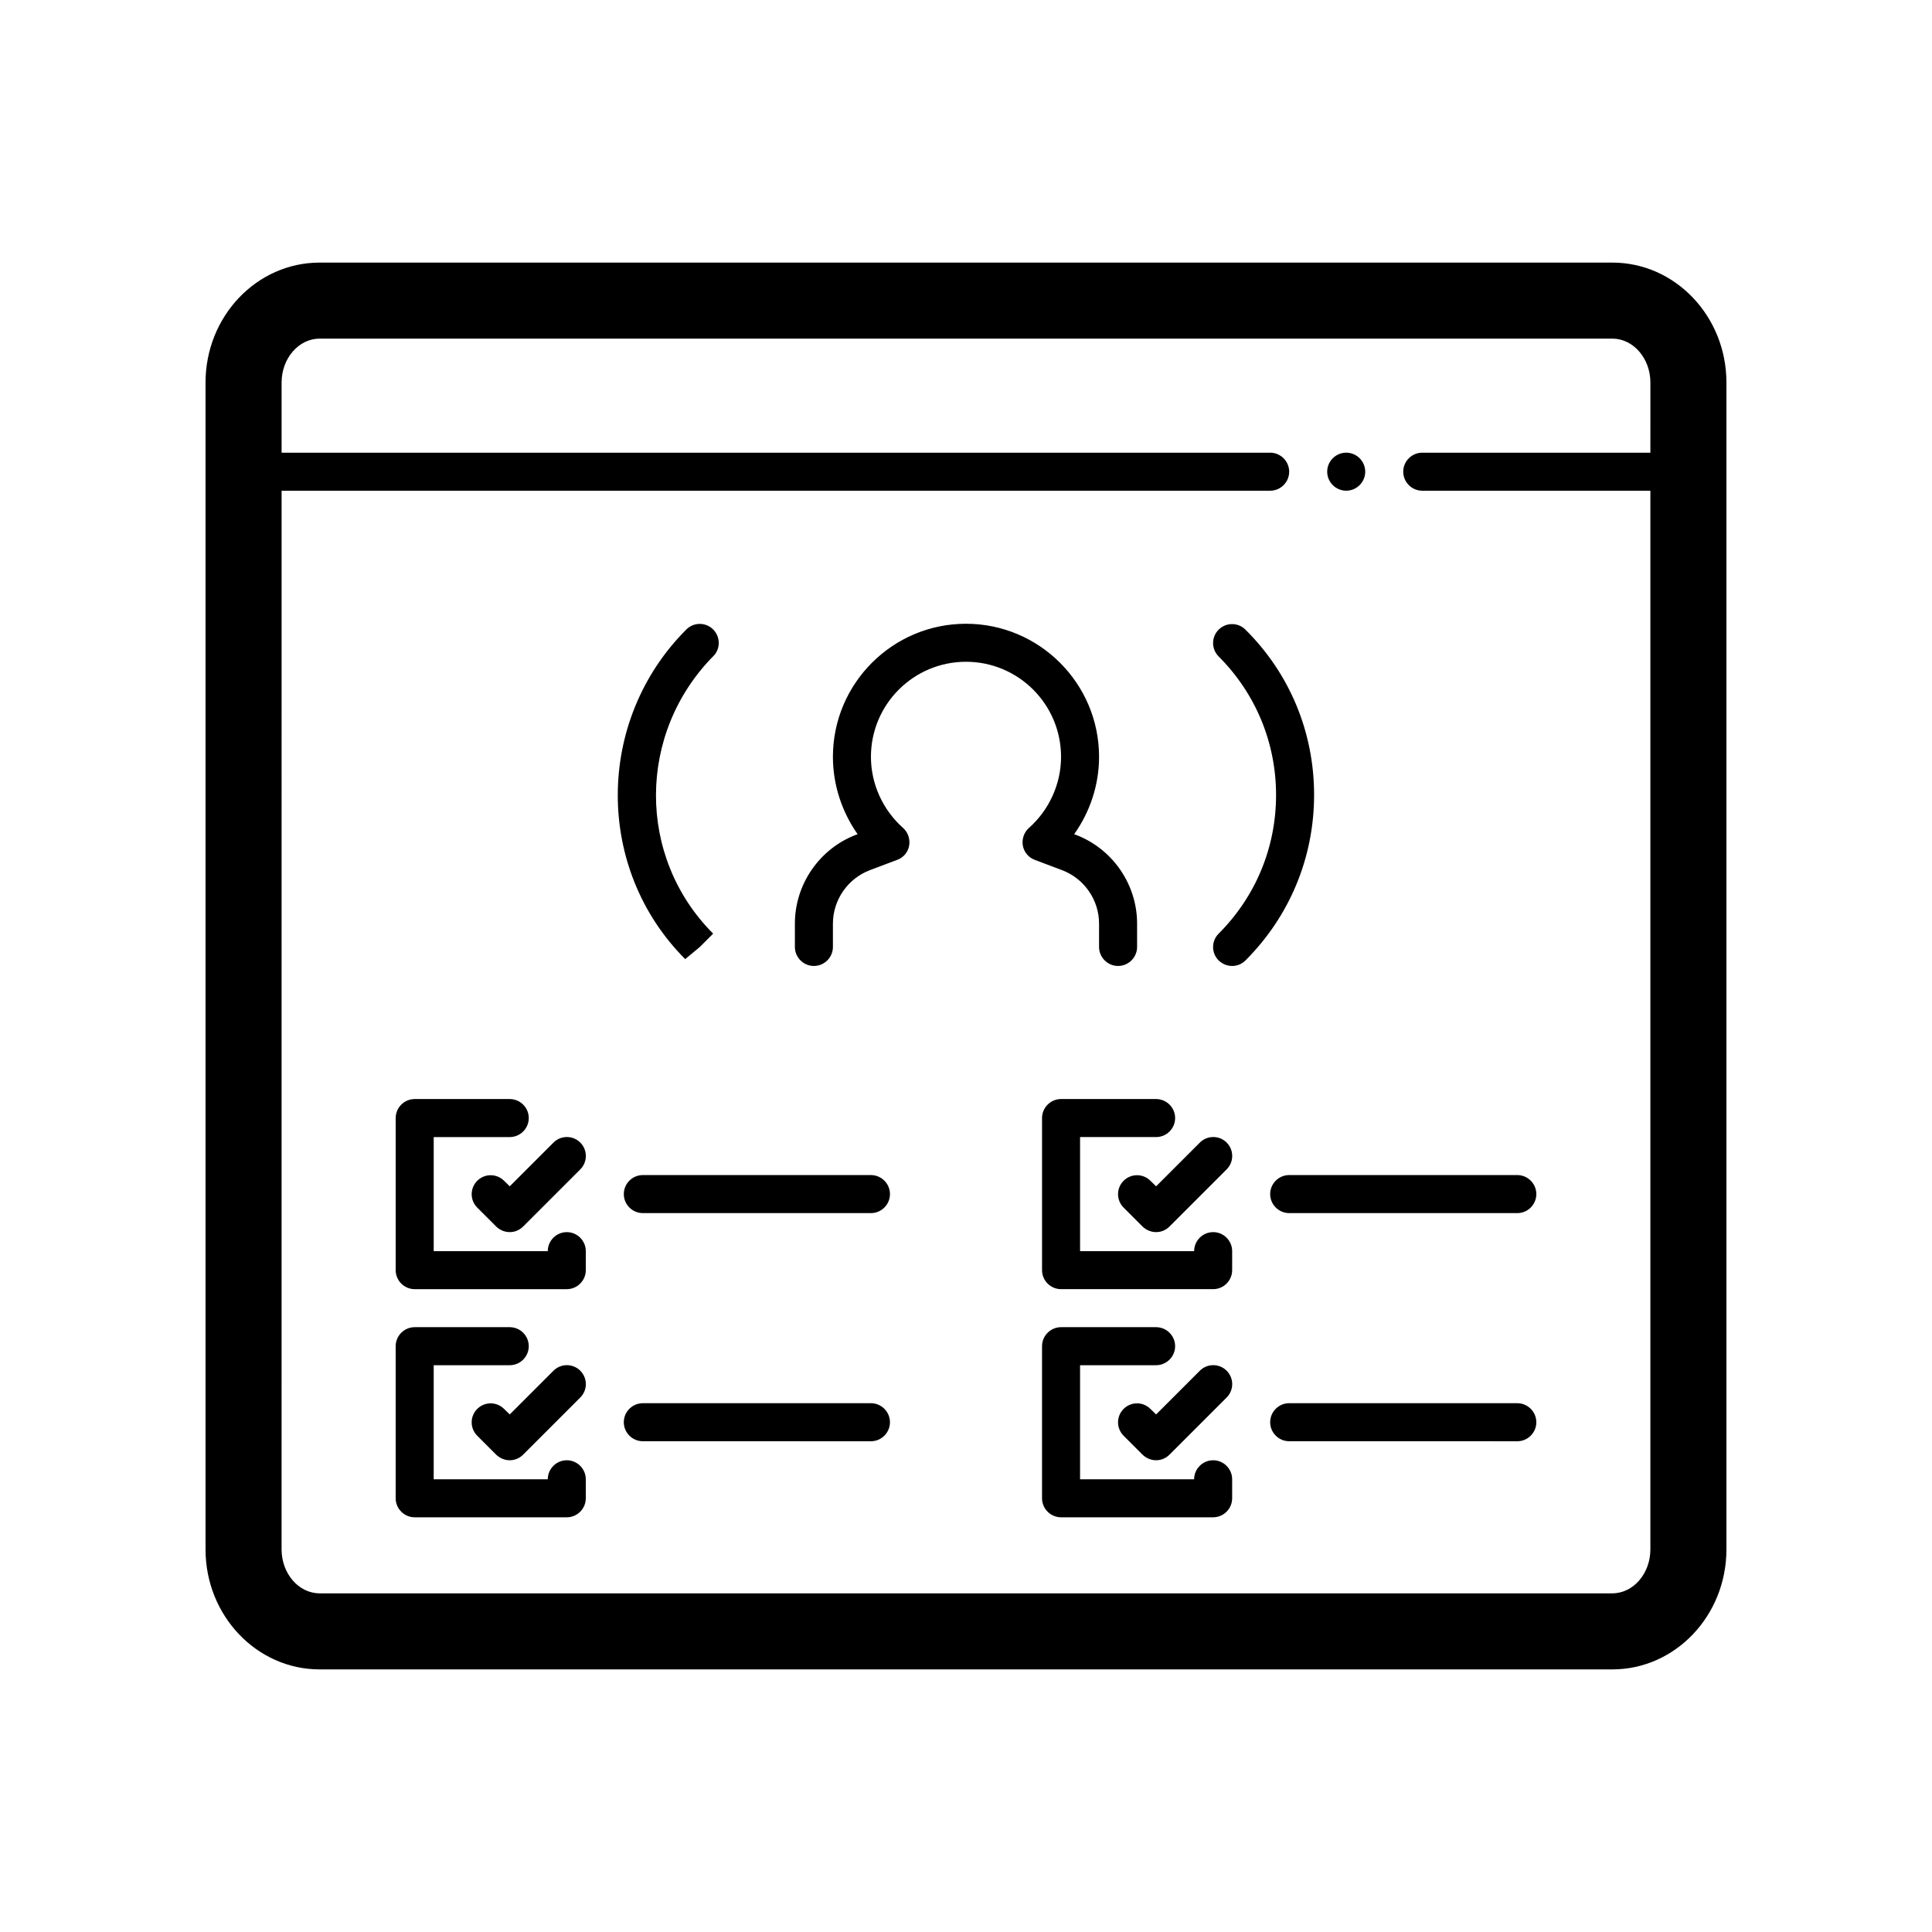 <?xml version="1.0" encoding="UTF-8"?>
<!-- Uploaded to: ICON Repo, www.svgrepo.com, Generator: ICON Repo Mixer Tools -->
<svg fill="#000000" width="800px" height="800px" version="1.1" viewBox="144 144 512 512" xmlns="http://www.w3.org/2000/svg">
 <path d="m571.29 213.59h-342.59c-16.676 0-30.23 14.258-30.23 31.789v309.24c0 17.531 13.551 31.789 30.23 31.789h342.59c16.676 0 30.23-14.258 30.23-31.789v-309.24c0-17.531-13.555-31.789-30.23-31.789zm0 352.66h-342.59c-5.543 0-10.078-5.238-10.078-11.637l0.004-280.57h261.98c2.769 0 5.039-2.266 5.039-5.039 0-2.769-2.266-5.039-5.039-5.039h-261.98v-18.59c0-6.398 4.535-11.637 10.078-11.637h342.59c5.543 0 10.078 5.238 10.078 11.637l-0.004 18.59h-60.457c-2.769 0-5.039 2.266-5.039 5.039 0 2.769 2.266 5.039 5.039 5.039h60.457v280.57c0 6.398-4.535 11.637-10.078 11.637zm-75.57-297.25c0-2.769 2.266-5.039 5.039-5.039 2.769 0 5.039 2.266 5.039 5.039 0 2.769-2.266 5.039-5.039 5.039-2.773 0-5.039-2.269-5.039-5.039zm-196.48 267.02v5.039c0 2.769-2.266 5.039-5.039 5.039h-40.305c-2.769 0-5.039-2.266-5.039-5.039v-40.305c0-2.769 2.266-5.039 5.039-5.039h25.191c2.769 0 5.039 2.266 5.039 5.039 0 2.769-2.266 5.039-5.039 5.039h-20.152v30.23h30.23c0-2.769 2.266-5.039 5.039-5.039 2.766-0.004 5.035 2.266 5.035 5.035zm-1.461-28.77c1.965 1.965 1.965 5.141 0 7.106l-15.113 15.113c-1.012 1.008-2.269 1.512-3.578 1.512-1.309 0-2.57-0.504-3.578-1.461l-5.039-5.039c-1.965-1.965-1.965-5.141 0-7.106 1.965-1.965 5.141-1.965 7.106 0l1.512 1.465 11.539-11.539c1.961-2.016 5.188-2.016 7.152-0.051zm82.07 13.656c0 2.769-2.266 5.039-5.039 5.039l-60.457-0.004c-2.769 0-5.039-2.266-5.039-5.039 0-2.769 2.266-5.039 5.039-5.039h60.457c2.769 0.004 5.039 2.269 5.039 5.043zm90.684 15.113v5.039c0 2.769-2.266 5.039-5.039 5.039h-40.305c-2.769 0-5.039-2.266-5.039-5.039v-40.305c0-2.769 2.266-5.039 5.039-5.039h25.191c2.769 0 5.039 2.266 5.039 5.039 0 2.769-2.266 5.039-5.039 5.039h-20.152v30.23h30.23c0-2.769 2.266-5.039 5.039-5.039 2.769-0.004 5.035 2.266 5.035 5.035zm-1.461-28.77c1.965 1.965 1.965 5.141 0 7.106l-15.113 15.113c-1.008 1.008-2.269 1.512-3.578 1.512s-2.57-0.504-3.578-1.461l-5.039-5.039c-1.965-1.965-1.965-5.141 0-7.106 1.965-1.965 5.141-1.965 7.106 0l1.512 1.465 11.539-11.539c1.965-2.016 5.188-2.016 7.152-0.051zm82.07 13.656c0 2.769-2.266 5.039-5.039 5.039l-60.457-0.004c-2.769 0-5.039-2.266-5.039-5.039 0-2.769 2.266-5.039 5.039-5.039h60.457c2.773 0.004 5.039 2.269 5.039 5.043zm-251.9-45.344v5.039c0 2.769-2.266 5.039-5.039 5.039h-40.305c-2.769 0-5.039-2.266-5.039-5.039v-40.305c0-2.769 2.266-5.039 5.039-5.039h25.191c2.769 0 5.039 2.266 5.039 5.039 0 2.769-2.266 5.039-5.039 5.039h-20.152v30.23h30.23c0-2.769 2.266-5.039 5.039-5.039 2.766-0.004 5.035 2.266 5.035 5.035zm-1.461-28.77c1.965 1.965 1.965 5.141 0 7.106l-15.113 15.113c-1.012 1.008-2.269 1.512-3.578 1.512-1.309 0-2.57-0.504-3.578-1.461l-5.039-5.039c-1.965-1.965-1.965-5.141 0-7.106 1.965-1.965 5.141-1.965 7.106 0l1.512 1.465 11.539-11.539c1.961-2.016 5.188-2.016 7.152-0.051zm82.07 13.656c0 2.769-2.266 5.039-5.039 5.039l-60.457-0.004c-2.769 0-5.039-2.266-5.039-5.039 0-2.769 2.266-5.039 5.039-5.039h60.457c2.769 0.004 5.039 2.269 5.039 5.043zm90.684 15.113v5.039c0 2.769-2.266 5.039-5.039 5.039h-40.305c-2.769 0-5.039-2.266-5.039-5.039v-40.305c0-2.769 2.266-5.039 5.039-5.039h25.191c2.769 0 5.039 2.266 5.039 5.039 0 2.769-2.266 5.039-5.039 5.039h-20.152v30.23h30.23c0-2.769 2.266-5.039 5.039-5.039 2.769-0.004 5.035 2.266 5.035 5.035zm-1.461-28.77c1.965 1.965 1.965 5.141 0 7.106l-15.113 15.113c-1.008 1.008-2.269 1.512-3.578 1.512s-2.57-0.504-3.578-1.461l-5.039-5.039c-1.965-1.965-1.965-5.141 0-7.106 1.965-1.965 5.141-1.965 7.106 0l1.512 1.465 11.539-11.539c1.965-2.016 5.188-2.016 7.152-0.051zm82.07 13.656c0 2.769-2.266 5.039-5.039 5.039l-60.457-0.004c-2.769 0-5.039-2.266-5.039-5.039 0-2.769 2.266-5.039 5.039-5.039h60.457c2.773 0.004 5.039 2.269 5.039 5.043zm-125.7-85.852-7.203-2.719c-1.664-0.605-2.871-2.066-3.176-3.777-0.301-1.715 0.301-3.527 1.613-4.684 5.391-4.789 8.512-11.691 8.512-18.848 0-13.906-11.285-25.191-25.191-25.191s-25.191 11.285-25.191 25.191c0 7.152 3.125 14.055 8.516 18.844 1.309 1.16 1.914 2.973 1.613 4.684-0.301 1.762-1.512 3.176-3.176 3.777l-7.203 2.719c-5.894 2.223-9.824 7.914-9.824 14.16v6.199c0 2.769-2.266 5.039-5.039 5.039-2.769 0-5.039-2.266-5.039-5.039v-6.195c0-10.43 6.551-19.902 16.324-23.578l0.301-0.102c-4.176-5.945-6.547-13.102-6.547-20.508 0-19.445 15.82-35.266 35.266-35.266 19.445 0 35.266 15.82 35.266 35.266 0 7.406-2.367 14.559-6.602 20.504l0.301 0.102c9.832 3.68 16.379 13.152 16.379 23.578v6.199c0 2.769-2.266 5.039-5.039 5.039-2.769 0-5.039-2.266-5.039-5.039v-6.195c0.004-6.25-3.926-11.941-9.82-14.16zm66.805-19.949c0 16.574-6.449 32.145-18.188 43.883-0.957 0.957-2.219 1.461-3.527 1.461s-2.57-0.504-3.578-1.461c-1.965-1.965-1.965-5.141 0-7.106 9.824-9.824 15.215-22.871 15.215-36.727s-5.391-26.902-15.215-36.727c-1.965-1.965-1.965-5.141 0-7.106s5.141-1.965 7.106 0c11.738 11.637 18.188 27.207 18.188 43.781zm-166.66 43.527c-23.879-23.879-23.879-63.176 0.301-87.359 1.914-1.914 4.988-1.965 6.953-0.152s2.215 4.887 0.453 6.953c-20.555 20.605-20.555 53.555-0.301 73.809l-3.527 3.527z"/>
</svg>
